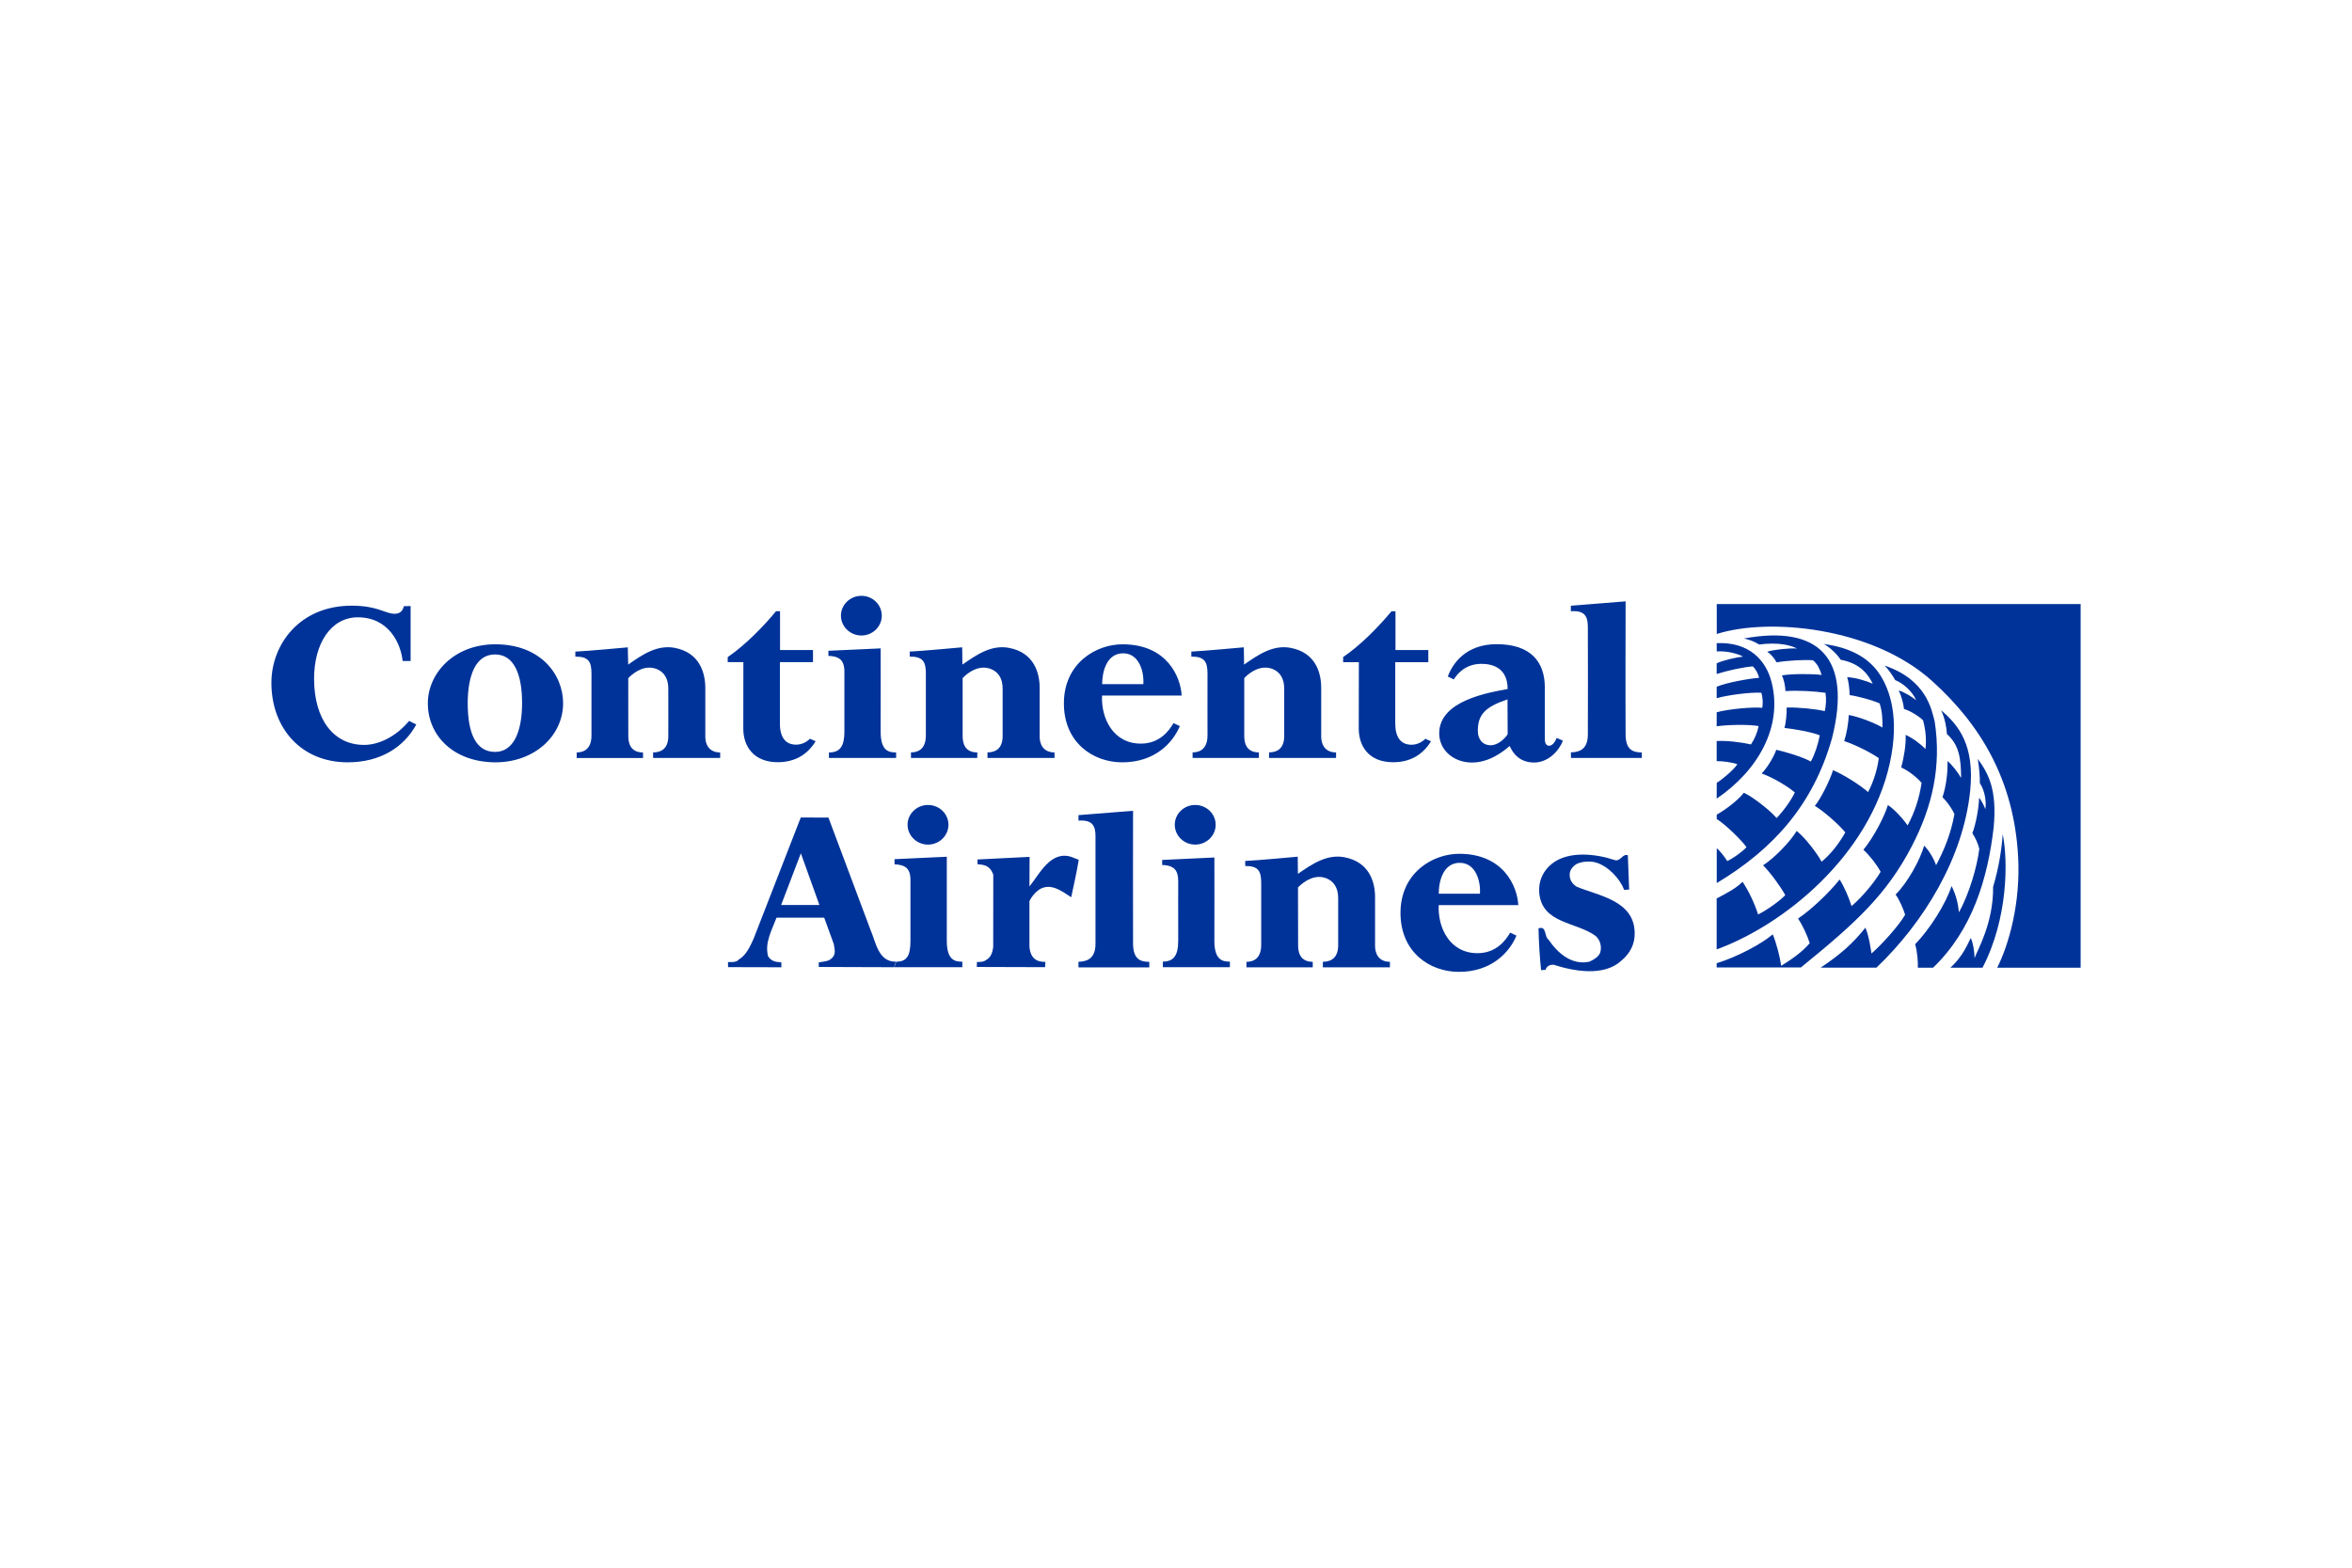 <svg xmlns="http://www.w3.org/2000/svg" height="800" width="1200" version="1.0" viewBox="-14.298 -4.954 123.912 29.724"><g fill="#039"><path d="M62.607 14.07c-.852 0-1.105.927-1.107 1.626 0 0 2.172.005 2.17 0 .047-.643-.211-1.626-1.063-1.626m-.027-.476c2.34 0 3.061 1.723 3.111 2.703h-4.193c-.055 1.2.586 2.534 2.045 2.534.969 0 1.473-.653 1.719-1.081l.332.154c-.361.878-1.313 1.917-3.045 1.912-1.52-.004-3.064-1.034-3.064-3.105-.001-2.125 1.71-3.119 3.095-3.117m-11.275.377c.545-.019 2.766-.225 2.766-.225l.01.906c.729-.504 1.512-1.049 2.439-.878 1.363.251 1.631 1.37 1.625 2.123v2.571c.006.35.162.818.783.818v.289h-3.533v-.291c.33.002.801-.119.807-.857v-2.504c0-.537-.238-.887-.617-1.035-.572-.228-1.133.105-1.5.479 0 0 .006 2.781.006 3.051 0 .345.09.868.771.868v.291H51.37v-.29c.393 0 .775-.194.777-.891 0 0-.002-2.886 0-3.253 0-.641-.148-.91-.842-.906m-18.401 5.042c-.93.018-1.055-1.023-1.333-1.657l-2.224-5.937-1.458-.002-2.483 6.382c-.186.407-.378.866-.806 1.12-.102.156-.545.111-.545.111l.005.27 2.811.007-.007-.267c-.269.002-.537-.045-.698-.318-.187-.717.208-1.385.447-2.029h2.511l.504 1.387c.04.235.118.519-.059.705-.196.235-.475.211-.732.266v.24l3.976.013m-5.959-3.278l1.041-2.724.977 2.724zm10.316 3.003s.361.016.462-.094c.284-.137.36-.419.396-.691l.004-3.813c-.188-.535-.544-.519-.842-.558.024-.078.009-.17.009-.246l2.746-.137-.007 1.561c.537-.672 1.119-1.903 2.203-1.561l.393.153c-.101.642-.26 1.321-.396 1.974-.495-.32-1.102-.798-1.711-.388-.215.158-.379.367-.49.591v2.393c.02.328.143.604.38.722.211.103.46.089.46.089l-.014.278-3.599-.011"/><path d="M32.922 19.279c.571 0 .746-.327.746-1.113V15.09c0-.133.026-.535-.201-.746-.162-.146-.417-.189-.637-.196v-.271l2.753-.128v4.428c0 1.037.44 1.103.819 1.103v.291h-3.581m9.7-.287c.352-.015.896-.088.896-.942v-5.673c0-.554-.165-.875-.896-.823v-.289l2.875-.229s-.009 5.655 0 7.001c.005.809.374.961.855.959-.004.002 0 .291 0 .291h-3.73c0-.002-.004-.298 0-.295m4.445-.009c.566 0 .809-.318.809-1.104-.005-1.32 0-3.055 0-3.055-.005-.127.02-.532-.204-.734-.168-.151-.421-.197-.641-.197v-.267l2.75-.13s.007 3.562 0 4.394c0 1.031.45 1.095.817 1.095v.293h-3.532m1.702-6.461c.598 0 1.081-.469 1.081-1.047 0-.574-.483-1.041-1.081-1.041-.59 0-1.073.467-1.073 1.041-.001.578.483 1.047 1.073 1.047m-14.076 0c.596 0 1.079-.469 1.079-1.047 0-.574-.483-1.041-1.079-1.041-.589 0-1.075.467-1.075 1.041.001.578.486 1.047 1.075 1.047m32.165 4.414c.445-.149.289.428.529.596.488.717 1.234 1.362 2.15 1.16.207-.092.453-.225.561-.45.113-.315.018-.669-.207-.887-1-.767-2.852-.646-2.994-2.291-.051-.632.205-1.169.688-1.55.881-.676 2.307-.506 3.289-.176.314.09.395-.345.691-.257l.068 1.81-.26.017c-.242-.618-.85-1.25-1.488-1.442-.316-.088-.732-.059-1.018.076-.191.118-.369.313-.365.555-.014.271.137.504.371.646 1.145.475 2.996.721 3.051 2.383.031.615-.236 1.129-.703 1.514-.918.846-2.494.557-3.555.216-.178-.024-.355.057-.426.227v.036l-.246.02c-.074-.714-.119-1.457-.136-2.203M4.242.52c1.377.002 1.742.427 2.26.427.372 0 .448-.293.481-.402L7.335.54v2.895h-.421c-.09-.888-.704-2.304-2.366-2.302-1.386.002-2.3 1.342-2.3 3.243.007 2.143 1.03 3.48 2.636 3.48.956 0 1.861-.633 2.372-1.265l.378.19c-.66 1.21-1.908 1.993-3.612 1.993C1.562 8.776 0 6.962 0 4.586 0 2.571 1.482.513 4.242.52m7.537 2.569c-1.025.002-1.431 1.116-1.436 2.563-.002 1.605.437 2.571 1.44 2.573.967.002 1.424-1.05 1.424-2.573.001-1.479-.406-2.565-1.428-2.563m0-.534c2.388-.01 3.583 1.572 3.59 3.095 0 1.755-1.538 3.124-3.563 3.124-2.199-.004-3.57-1.399-3.563-3.122.003-1.563 1.374-3.09 3.536-3.097m4.234.385c.551-.021 2.764-.225 2.764-.225l.021.908c.729-.51 1.505-1.05 2.437-.884 1.363.253 1.626 1.372 1.626 2.122v2.578c0 .344.163.814.783.816v.287H20.11v-.291c.327.002.8-.115.8-.857.005-.416 0-1.961 0-2.503.005-.539-.232-.884-.611-1.033-.578-.225-1.131.105-1.498.479 0 0 .002 2.782.002 3.05 0 .348.095.867.775.867v.291h-3.494v-.292c.388 0 .779-.192.779-.89v-3.25c.003-.642-.152-.915-.849-.908zm8.028.289c.932-.634 1.893-1.628 2.547-2.417h.21v2.043h1.736v.64h-1.743s-.004 2.009 0 3.245c.003.735.308 1.103.858 1.103.264-.002.533-.116.723-.311l.301.13c-.459.757-1.153 1.103-1.989 1.106-1.28.002-1.825-.845-1.822-1.776.004-.793.004-3.497.004-3.497h-.825zm20.834-.2c-.851 0-1.104.927-1.108 1.626h2.17c.045-.644-.215-1.626-1.062-1.626m-.032-.474c2.343 0 3.06 1.716 3.115 2.701h-4.197c-.054 1.199.587 2.532 2.045 2.532.972 0 1.476-.654 1.72-1.081l.334.157c-.365.878-1.314 1.915-3.046 1.91-1.521-.004-3.062-1.032-3.062-3.107 0-2.125 1.709-3.118 3.091-3.112m20.288 4.737l-.008-1.835c-1.162.394-1.566.787-1.564 1.667 0 .379.207.748.678.75.392.001.759-.364.894-.582M63.25 8.785c-.955 0-1.725-.643-1.725-1.541 0-1.722 2.598-2.145 3.605-2.333 0-1.145-.842-1.33-1.387-1.326-.852 0-1.293.56-1.447.821l-.318-.153c.24-.659.926-1.699 2.566-1.705 1.842 0 2.543.971 2.545 2.271 0 0-.002 2.334 0 2.727 0 .273.113.355.229.355.193-.002.34-.263.396-.415l.328.147c-.201.527-.766 1.153-1.523 1.151-.779 0-1.129-.519-1.281-.871-.306.262-1.049.872-1.988.872m5.215-.536c.352-.01.891-.087.891-.94.006-.236.006-4.96 0-5.667 0-.559-.164-.885-.896-.828V.523l2.885-.232s-.012 5.657 0 7.006c.002.807.367.956.854.956v.289h-3.73c-.004 0-.01-.296-.004-.293m-39.091.007c.579-.002.814-.322.814-1.099V4.1c0-.131.021-.534-.203-.739-.166-.149-.419-.192-.639-.195v-.27l2.752-.126s.005 3.556 0 4.394c0 1.03.446 1.089.815 1.089v.291h-3.54zm1.712-6.165c.589 0 1.072-.47 1.072-1.045C32.158.468 31.675 0 31.086 0c-.596 0-1.08.468-1.08 1.046 0 .575.485 1.045 1.08 1.045m2.544.847c.549-.021 2.764-.225 2.764-.225l.011.911c.732-.51 1.517-1.053 2.441-.884 1.368.251 1.63 1.372 1.63 2.122 0 0-.004 2.291 0 2.575 0 .344.159.814.782.816-.003-.002 0 .289 0 .289h-3.532v-.293c.325.002.798-.115.798-.858.002-.416 0-1.96 0-2.502.002-.541-.235-.882-.614-1.031-.575-.225-1.133.103-1.493.477v3.05c0 .349.089.867.774.867l-.004.292h-3.492v-.293c.395 0 .784-.192.784-.89v-3.25c.005-.639-.152-.913-.849-.908zm14.836 0c.547-.021 2.766-.225 2.766-.225l.012.911c.732-.51 1.516-1.053 2.439-.884 1.369.251 1.629 1.372 1.625 2.122v2.575c.004.344.162.814.783.816v.289H52.56v-.293c.326.002.797-.115.799-.858V4.888c0-.541-.234-.882-.609-1.031-.576-.225-1.135.103-1.496.477v3.05c0 .349.092.867.771.867v.292h-3.493v-.292c.395 0 .781-.192.786-.89 0 0-.005-2.882 0-3.25 0-.639-.157-.913-.852-.908zm7.995.291c.934-.631 1.895-1.624 2.549-2.415h.211v2.043h1.73v.642h-1.742s-.004 2.006 0 3.245c.008.737.307 1.103.859 1.103.264-.002.531-.114.725-.314l.299.132c-.461.757-1.154 1.104-1.988 1.104-1.283.004-1.818-.842-1.818-1.773.006-.793.006-3.497.006-3.497h-.828v-.27zm19.682-.735c1.701-.075 2.602.888 2.896 2.071.588 2.348-.723 4.644-2.896 6.122l.004-.837c.242-.131.902-.685 1.086-.976-.277-.099-.783-.168-1.09-.164V7.652c.52-.032 1.316.065 1.807.179.209-.326.324-.599.404-.967-.531-.096-1.639-.072-2.211.011v-.739c.59-.165 1.898-.289 2.402-.235.041-.229.031-.526-.047-.792-.506-.04-1.783.114-2.355.287v-.604c.529-.224 1.73-.436 2.234-.47-.043-.213-.18-.463-.332-.603-.475.035-1.354.222-1.902.401v-.564c.324-.149 1.023-.32 1.387-.348-.197-.133-.832-.319-1.383-.278"/><path d="M77.58 2.249c3.928-.727 5.707 1.013 4.639 5.256-.986 3.488-3.074 5.834-6.072 7.631v-1.838c.172.145.396.432.555.682.33-.165.779-.481 1.012-.734-.238-.345-1.117-1.211-1.566-1.48-.004.004-.004-.226 0-.239.404-.216 1.115-.743 1.426-1.149.504.221 1.5 1.037 1.723 1.333.357-.358.779-.954.963-1.348-.402-.348-1.178-.798-1.746-1 .311-.326.629-.867.771-1.25.49.112 1.396.376 1.816.621.207-.367.369-.857.475-1.383-.424-.17-1.299-.328-1.863-.387.076-.236.133-.833.115-1.078.645-.014 1.533.078 2.01.19.064-.284.09-.619.037-.965-.557-.083-1.482-.136-2.107-.09-.008-.259-.092-.646-.189-.828.498-.083 1.512-.092 2.094-.025-.09-.278-.199-.562-.457-.771-.406-.037-1.34.007-1.918.11-.109-.21-.295-.431-.492-.563.377-.113 1.146-.192 1.57-.168-.346-.177-.994-.341-1.998-.21-.372-.239-.798-.317-.798-.317"/><path d="M76.148 2.011c2.734-.867 8.176-.374 11.338 2.473 2.568 2.311 4.324 5.243 4.539 9.275.133 2.457-.5 4.643-1.104 5.838h4.396V.433h-19.17"/><path d="M84.361 4.63c-.357-.158-.91-.321-1.342-.344.082.268.119.598.129.945.438.059 1.197.268 1.578.436.146.444.154.834.15 1.272-.424-.243-1.211-.557-1.773-.659-.016.391-.104.952-.242 1.376.578.186 1.432.619 1.822.899-.072.583-.275 1.238-.563 1.786-.432-.381-1.289-.917-1.846-1.153-.158.512-.633 1.486-.959 1.881.486.291 1.291 1.009 1.605 1.397-.365.643-.779 1.154-1.248 1.545-.244-.449-.871-1.271-1.314-1.621-.354.586-1.197 1.447-1.771 1.81.389.386.932 1.138 1.17 1.572-.328.336-.934.764-1.432 1.021-.186-.592-.484-1.214-.818-1.725-.324.334-.85.611-1.365.88v2.683c3.498-1.27 8.043-4.9 9.123-9.816.523-2.394-.002-3.841-.502-4.631-.811-1.292-2.307-1.548-2.979-1.647.285.151.688.514.891.832 1.104.202 1.499.873 1.686 1.261"/><path d="M76.143 19.584v-.224c1.107-.339 2.406-1.044 2.953-1.522.195.461.389 1.223.445 1.659.496-.305 1.096-.71 1.504-1.194-.119-.39-.365-.92-.613-1.299.717-.482 1.643-1.369 2.189-2.056.221.345.488.944.627 1.401.539-.447 1.207-1.254 1.533-1.806-.203-.376-.545-.823-.908-1.163.539-.647 1.117-1.771 1.289-2.35.309.175.842.77 1.039 1.07.381-.7.615-1.438.738-2.242-.244-.287-.676-.635-1.074-.814.129-.454.264-1.217.232-1.716.342.147.814.494 1.045.748.061-.512.008-1.011-.125-1.514-.219-.224-.709-.515-1.006-.6-.031-.333-.166-.75-.277-.971.246.052.732.35.918.51-.186-.458-.707-.908-1.104-1.06-.119-.212-.348-.564-.563-.766 2.217.748 2.479 2.321 2.643 2.945.367 2.377-.129 4.494-1.189 6.545-1.344 2.596-2.998 4.094-5.861 6.418"/><path d="M81.619 19.594c1.018-.675 1.713-1.285 2.359-2.107.209.469.318 1.361.318 1.361.471-.398 1.447-1.457 1.775-2.043-.098-.323-.322-.83-.504-1.062.641-.638 1.279-1.803 1.508-2.577.264.26.527.727.627 1.03.408-.759.791-1.679.967-2.698-.141-.299-.373-.631-.631-.888.184-.527.287-1.284.266-1.903.195.149.543.582.717.89-.006-1.062-.113-1.746-.75-2.314-.01-.316-.107-.841-.303-1.252.939.796 1.766 1.853 1.533 4.22-.359 3.568-2.459 6.974-4.941 9.343m3.895.003c.521-.479.787-.955 1.078-1.572.123.3.182.662.199 1.063.156-.451.992-1.828.975-3.759.287-.944.455-1.971.504-2.772.287 1.385.287 4.451-1.064 7.041"/><path d="M90.297 11.241c.063-.371-.021-.972-.289-1.369.014-.282-.053-.975-.111-1.28.555.759 1.025 1.608.84 3.6-.311 2.704-1.125 5.421-3.195 7.405h-.803c.018-.229-.018-.834-.141-1.236.771-.795 1.605-2.109 1.92-3.068.219.439.33.854.391 1.385.535-.973.951-2.384 1.07-3.347-.076-.3-.217-.6-.367-.821.188-.475.35-1.375.354-1.867.13.133.266.433.331.598"/></g></svg>